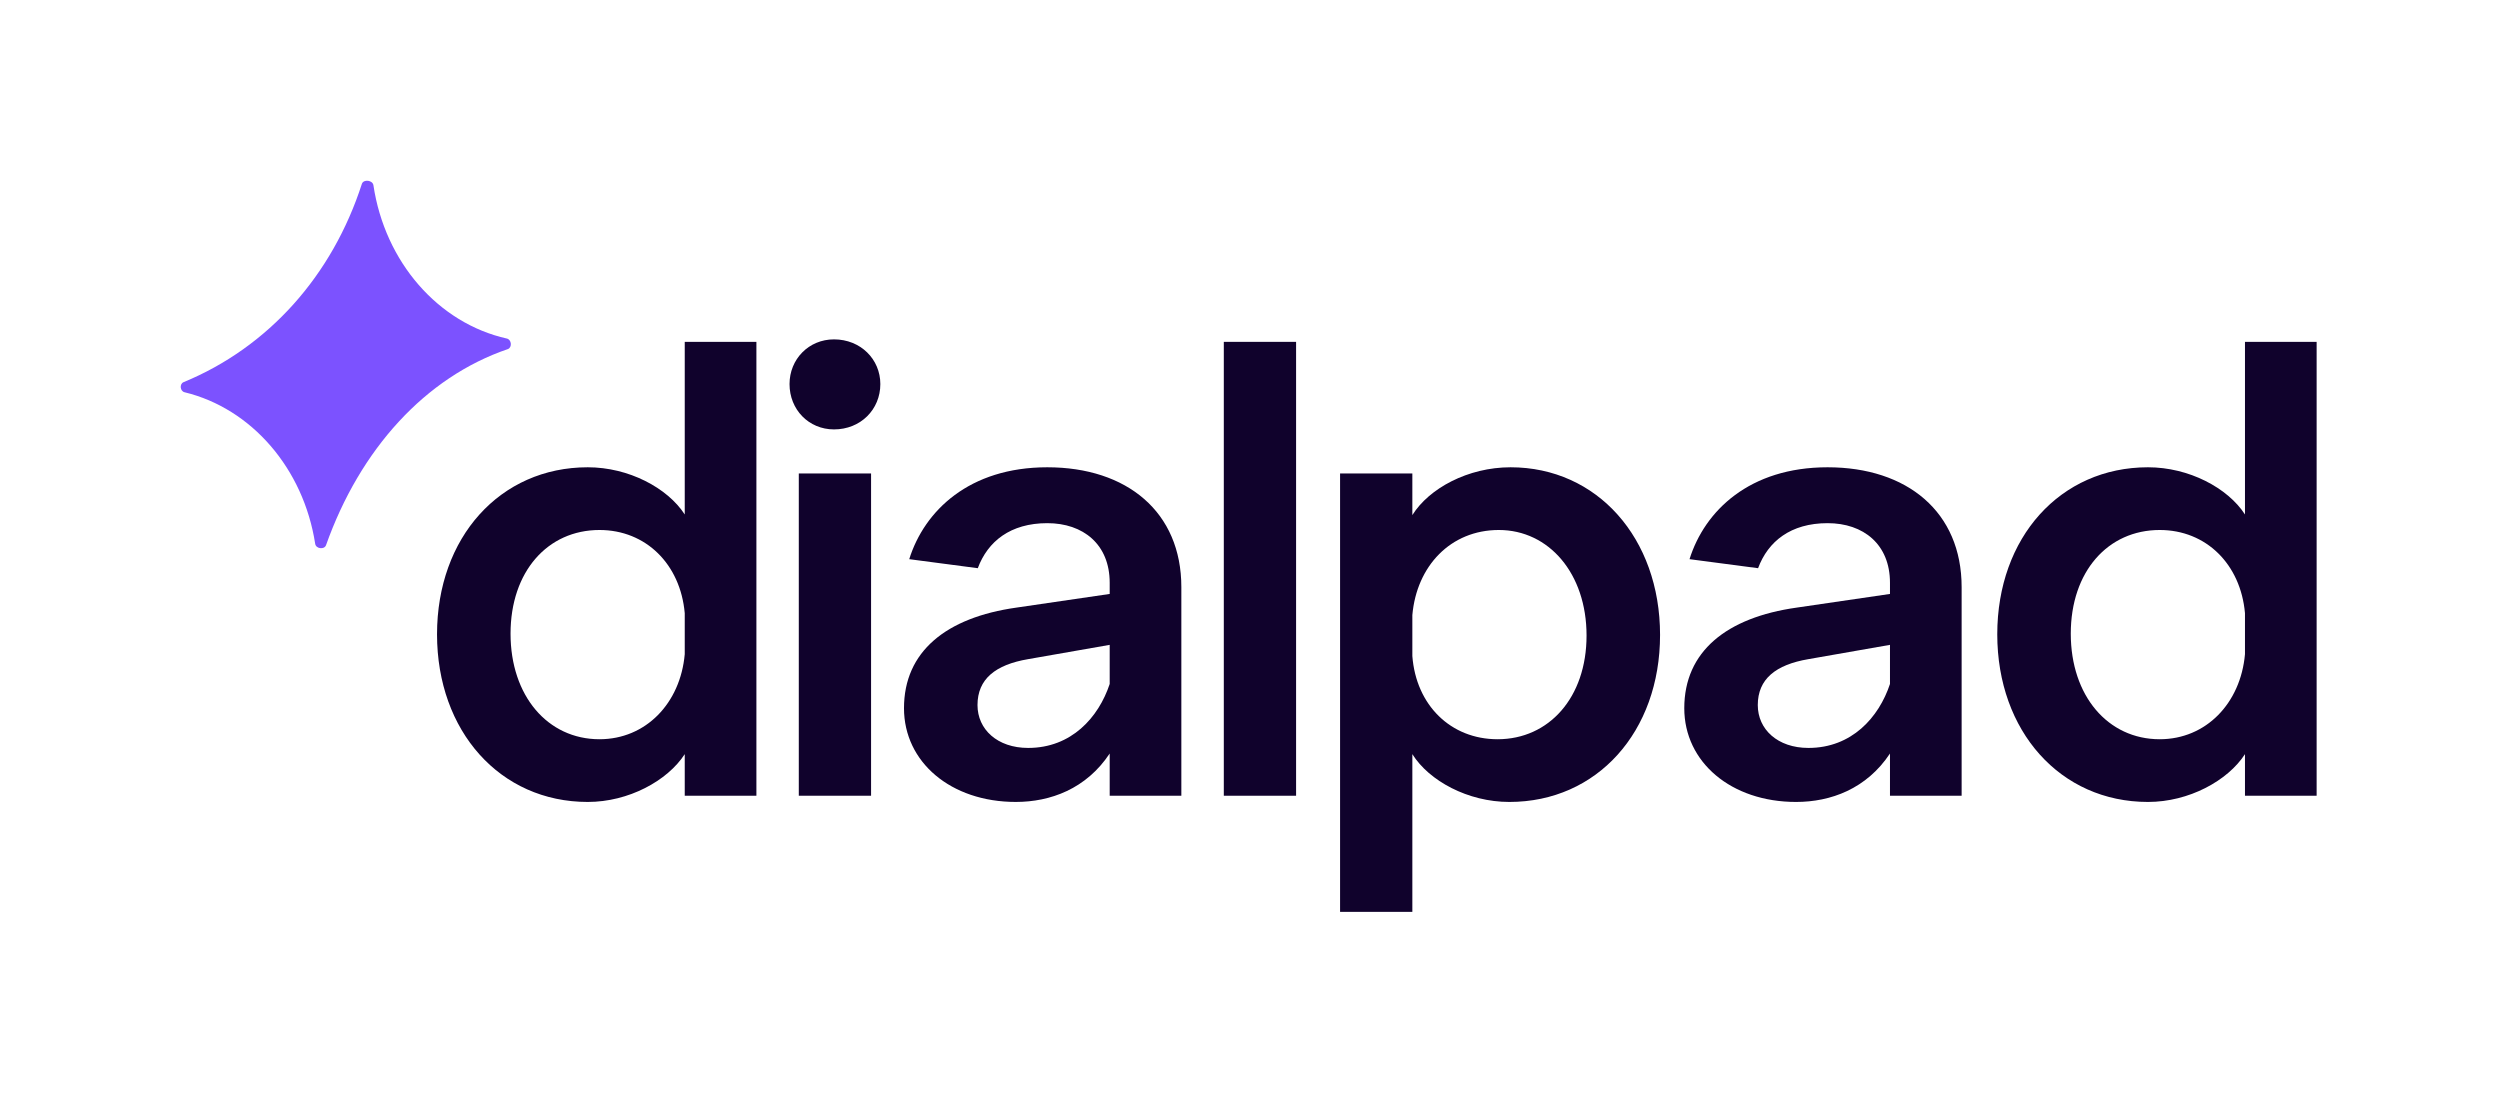<svg xmlns="http://www.w3.org/2000/svg" width="332" height="146" viewBox="0 0 332 146" fill="none"><g id="Frame 1312321053"><g id="Group 632959"><g id="dialpad"><path d="M78.055 106.499C66.406 106.499 58.038 97.099 58.038 84.236C58.038 71.373 66.406 62.055 78.055 62.055C83.469 62.055 88.637 64.776 90.934 68.322V45.399H100.45V105.674H90.934V100.15C88.637 103.695 83.469 106.499 78.055 106.499ZM79.613 98.171C85.766 98.171 90.36 93.388 90.934 86.874V81.432C90.36 74.918 85.766 70.383 79.613 70.383C72.722 70.383 67.8 75.907 67.8 84.153C67.8 92.399 72.722 98.171 79.613 98.171Z" fill="#10022C"></path><path d="M115.678 105.674H106.08V62.88H115.678V105.674ZM110.756 57.025C107.393 57.025 104.85 54.387 104.85 51.006C104.85 47.708 107.393 45.069 110.756 45.069C114.284 45.069 116.909 47.708 116.909 51.006C116.909 54.387 114.284 57.025 110.756 57.025Z" fill="#10022C"></path><path d="M172.12 105.674H162.522V45.399H172.12V105.674Z" fill="#10022C"></path><path d="M177.962 121.093V62.88H187.56V68.404C189.775 64.859 194.943 62.055 200.603 62.055C212.088 62.055 220.456 71.455 220.456 84.318C220.456 97.181 212.088 106.499 200.439 106.499C194.943 106.499 189.775 103.695 187.56 100.15V121.093H177.962ZM198.881 98.171C205.69 98.171 210.694 92.646 210.694 84.4C210.694 76.155 205.69 70.383 199.045 70.383C192.646 70.383 188.134 75.165 187.56 81.679V87.121C188.052 93.635 192.646 98.171 198.881 98.171Z" fill="#10022C"></path><path d="M285.254 106.499C273.605 106.499 265.237 97.099 265.237 84.236C265.237 71.373 273.605 62.055 285.254 62.055C290.668 62.055 295.836 64.776 298.133 68.322V45.399H307.649V105.674H298.133V100.15C295.836 103.695 290.668 106.499 285.254 106.499ZM286.812 98.171C292.965 98.171 297.559 93.388 298.133 86.874V81.432C297.559 74.918 292.965 70.383 286.812 70.383C279.921 70.383 274.999 75.907 274.999 84.153C274.999 92.399 279.921 98.171 286.812 98.171Z" fill="#10022C"></path><path fill-rule="evenodd" clip-rule="evenodd" d="M223.672 94.048C223.672 101.221 229.906 106.499 238.52 106.499C243.114 106.499 247.872 104.767 250.989 100.067V105.674H260.505V77.969C260.505 67.992 253.286 62.055 242.704 62.055C232.342 62.055 226.385 67.826 224.369 74.258L233.473 75.457C234.795 71.9 237.797 69.476 242.704 69.476C247.462 69.476 250.989 72.279 250.989 77.392V78.876L238.602 80.69C229.25 82.009 223.672 86.544 223.672 94.048ZM240.161 99.325C236.059 99.325 233.434 96.851 233.434 93.635C233.434 90.172 235.813 88.276 240.161 87.534L250.989 85.637V90.832C249.512 95.285 245.903 99.325 240.161 99.325Z" fill="#10022C"></path><path fill-rule="evenodd" clip-rule="evenodd" d="M120.05 94.048C120.05 101.221 126.284 106.498 134.898 106.498C139.492 106.498 144.25 104.767 147.367 100.067V105.674H156.883V77.969C156.883 67.992 149.664 62.055 139.082 62.055C128.72 62.055 122.763 67.825 120.747 74.258L129.851 75.457C131.173 71.9 134.176 69.476 139.082 69.476C143.84 69.476 147.367 72.279 147.367 77.392V78.876L134.98 80.69C125.628 82.009 120.05 86.544 120.05 94.048ZM136.539 99.325C132.437 99.325 129.812 96.851 129.812 93.635C129.812 90.172 132.191 88.276 136.539 87.534L147.367 85.637V90.832C145.89 95.284 142.281 99.325 136.539 99.325Z" fill="#10022C"></path></g><path id="Union" d="M67.311 44.959C67.921 45.095 68.042 46.09 67.472 46.349C56.472 50.093 47.813 59.667 43.292 72.411C43.045 73.029 41.959 72.88 41.857 72.22C40.311 62.225 33.405 54.245 24.509 52.091C23.919 51.948 23.808 51.022 24.357 50.76C35.651 46.113 44.14 36.58 48.062 24.401C48.307 23.765 49.491 23.926 49.591 24.601C51.112 34.795 58.203 42.922 67.311 44.959Z" fill="#7C52FF"></path></g></g></svg>